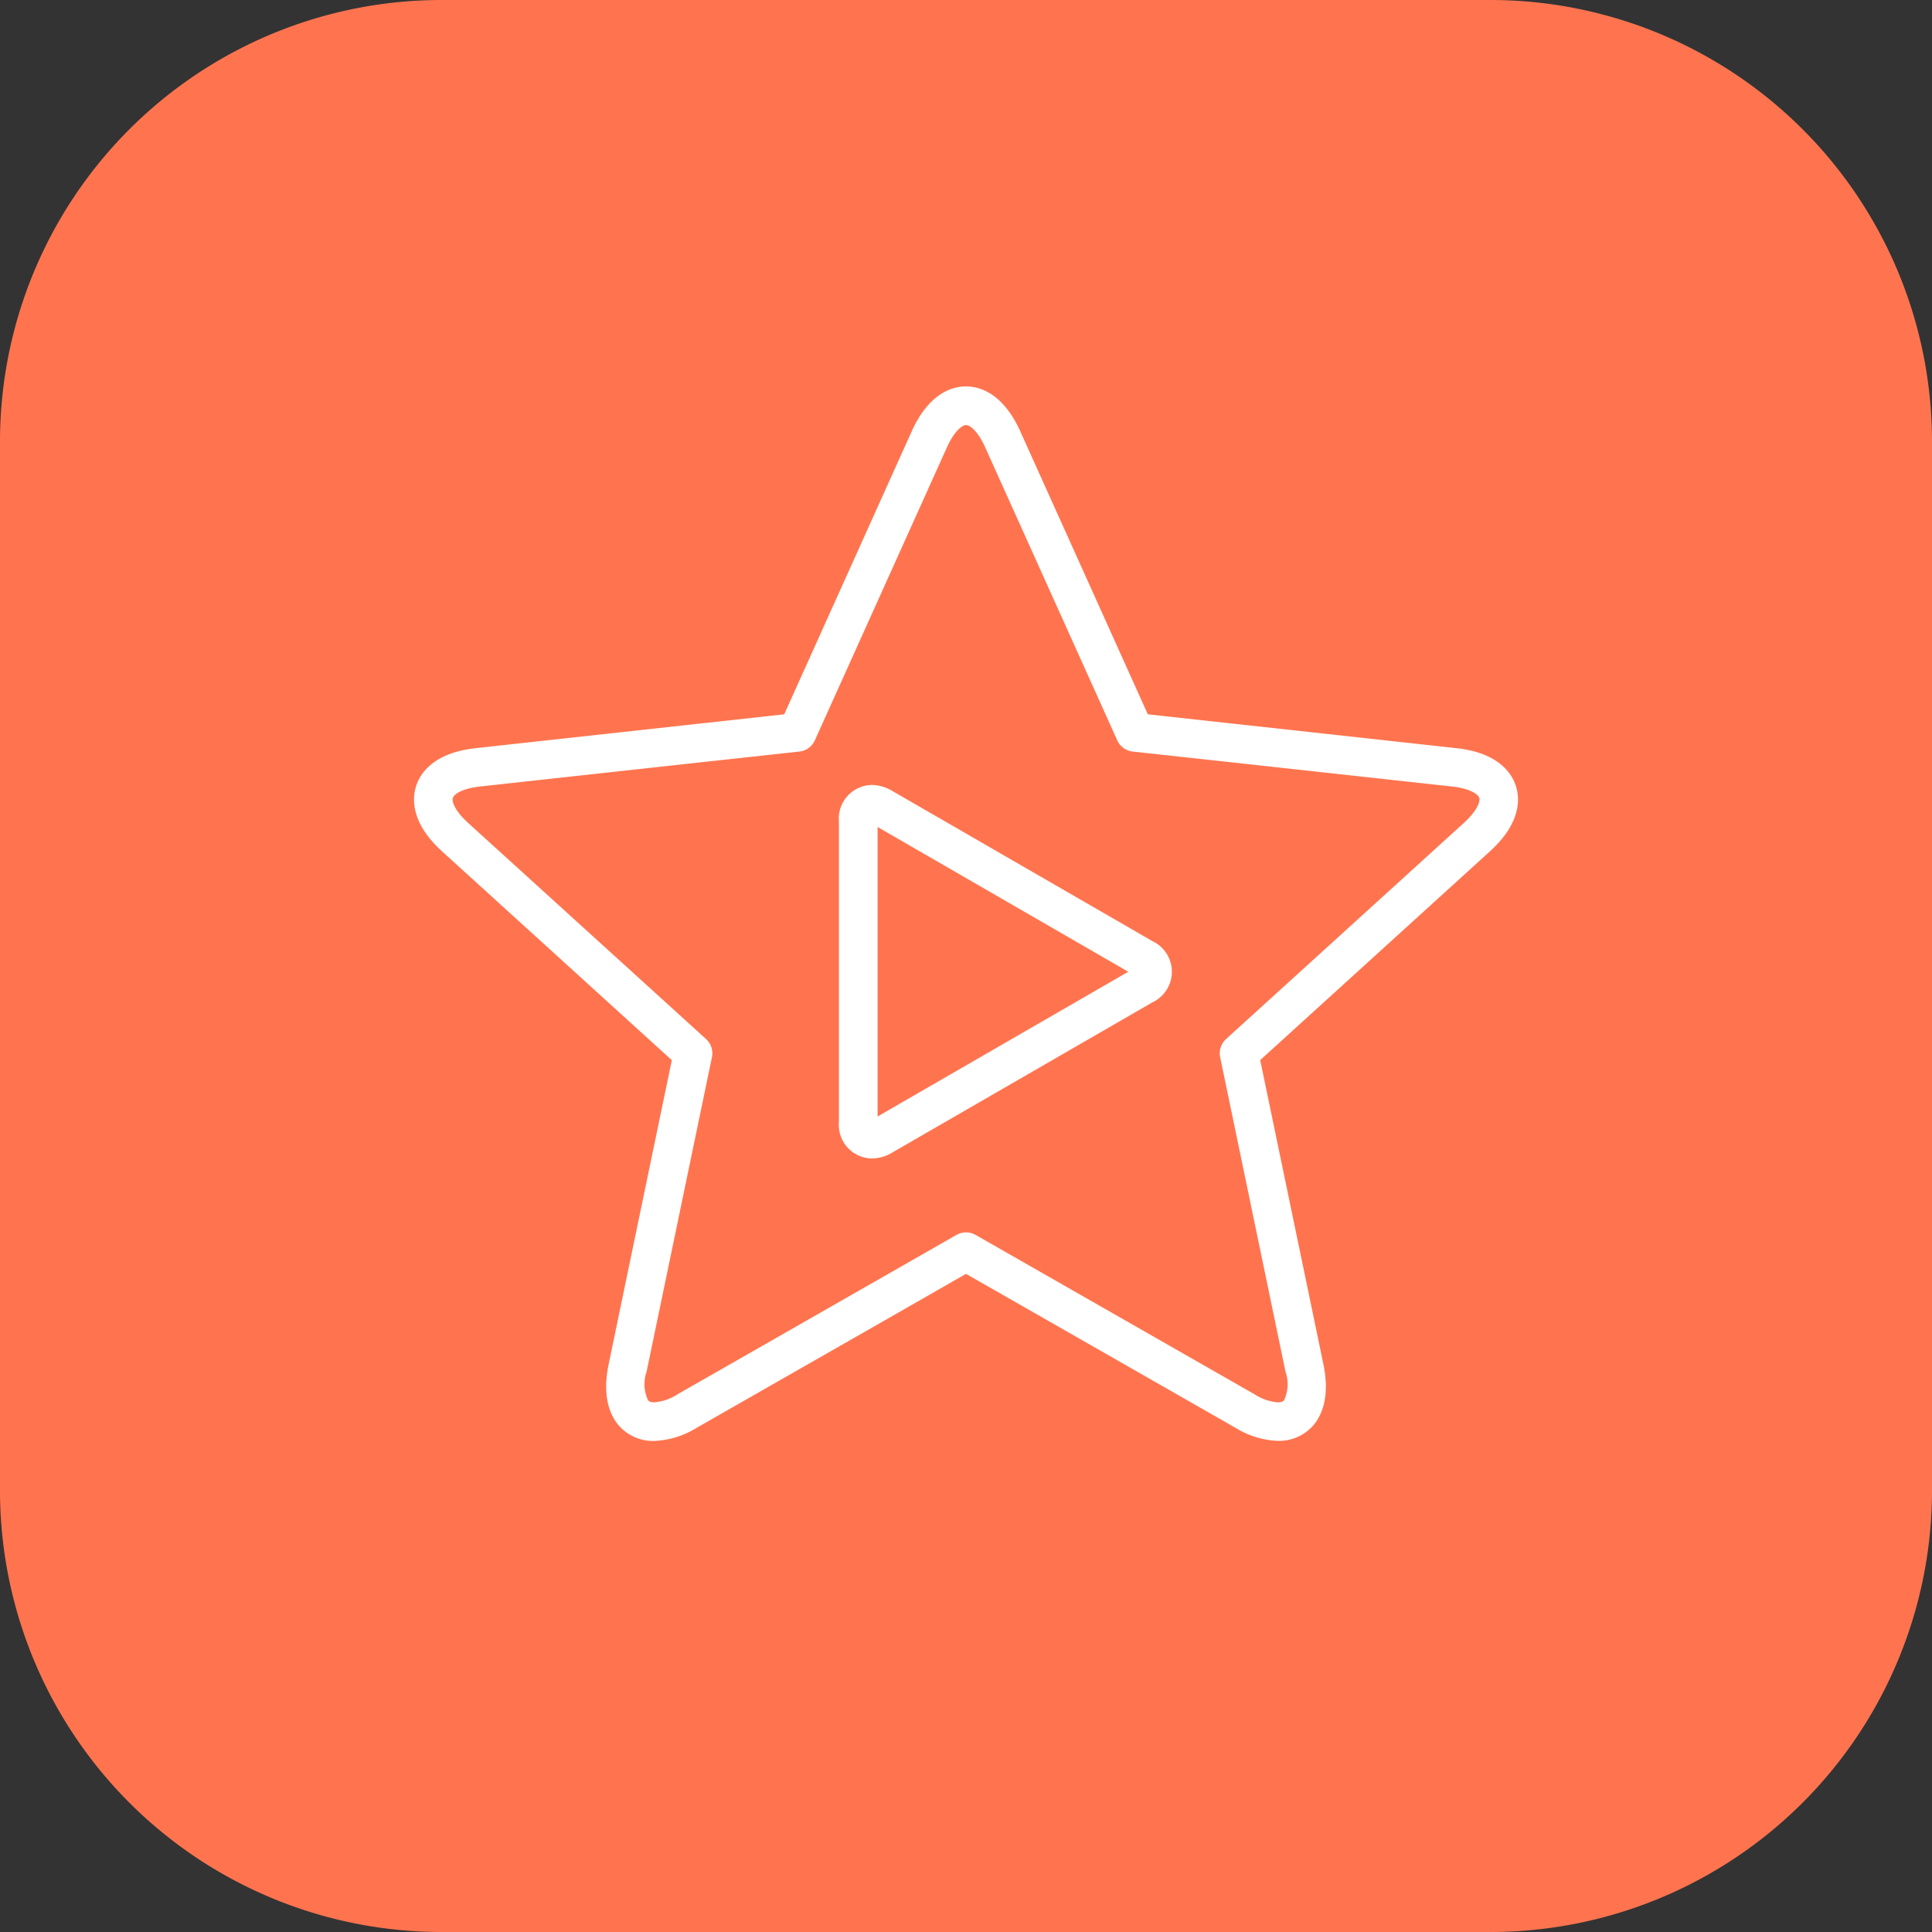 <svg xmlns="http://www.w3.org/2000/svg" width="140" height="140" viewBox="0 0 140 140">
  <rect x="0" y="0" width="140" height="140" fill="#333333" stroke="none"/>
  <g id="Grupo_38" data-name="Grupo 38" transform="translate(-152 -1062)">
    <path id="Rectangle_576" data-name="Rectangle 576" d="M152,1234a32,32,0,0,1,32-32h76a32,32,0,0,1,32,32v76a32,32,0,0,1-32,32H184a32,32,0,0,1-32-32Z" transform="translate(0 -140)" fill="#ff744f"/>
    <path id="Trazado_5" data-name="Trazado 5" d="M323.493,191.982,304.647,181.1a2.943,2.943,0,0,0-1.48-.426,2.436,2.436,0,0,0-2.375,2.652V205.09a2.435,2.435,0,0,0,2.375,2.651,2.951,2.951,0,0,0,1.48-.425l18.846-10.882a2.452,2.452,0,0,0,0-4.452Zm-19.9,12.715V183.719l18.166,10.489Z" transform="translate(-88 938.208)" fill="#fff"/>
    <path id="Trazado_6" data-name="Trazado 6" d="M349.846,180.743c-.284-.876-1.222-2.4-4.312-2.736l-16.709-1.834h-.011l-5.638-.619-2.321-5.148-.01-.025-6.911-15.331c-1.277-2.834-3.013-3.257-3.934-3.257s-2.657.423-3.935,3.257l-6.9,15.316a.4.4,0,0,0-.021.047l-2.318,5.141-5.638.619h-.011l-16.71,1.834c-3.089.34-4.027,1.86-4.311,2.736s-.418,2.657,1.883,4.747l16.644,15.126-4.575,22.019c-.487,2.342.1,3.678.674,4.386a3.293,3.293,0,0,0,2.616,1.187,6.311,6.311,0,0,0,3.075-.946l14.587-8.334.016-.009L310,216.1l4.925,2.814.032.017,14.572,8.326a6.308,6.308,0,0,0,3.075.946h0a3.293,3.293,0,0,0,2.616-1.187c.576-.708,1.161-2.044.675-4.385l-4.576-22.02,16.644-15.125C350.264,183.4,350.131,181.618,349.846,180.743Zm-3.764,2.678-17.235,15.663a1.4,1.4,0,0,0-.429,1.319l4.738,22.8a2.733,2.733,0,0,1-.106,2.051c-.037.047-.126.156-.446.156h0a3.587,3.587,0,0,1-1.688-.578l-14.6-8.342-.031-.018-5.589-3.193a1.4,1.4,0,0,0-1.388,0l-5.6,3.2-.017.01-14.6,8.342a3.56,3.56,0,0,1-1.687.578c-.32,0-.409-.109-.446-.156a2.733,2.733,0,0,1-.106-2.051l4.738-22.8a1.4,1.4,0,0,0-.429-1.319L273.918,183.42c-.9-.815-1.2-1.512-1.1-1.814s.752-.686,1.957-.819l16.718-1.834.012,0,6.422-.7a1.4,1.4,0,0,0,1.122-.816l2.66-5.9.011-.024,6.9-15.308c.5-1.106,1.067-1.61,1.385-1.61s.886.5,1.384,1.609l6.9,15.308.011.025,2.659,5.9a1.4,1.4,0,0,0,1.123.816l6.422.7.012,0,16.718,1.834c1.2.133,1.859.518,1.957.819S346.98,182.6,346.082,183.421Z" transform="translate(-88 938.208)" fill="#fff"/>
  </g>
</svg>
